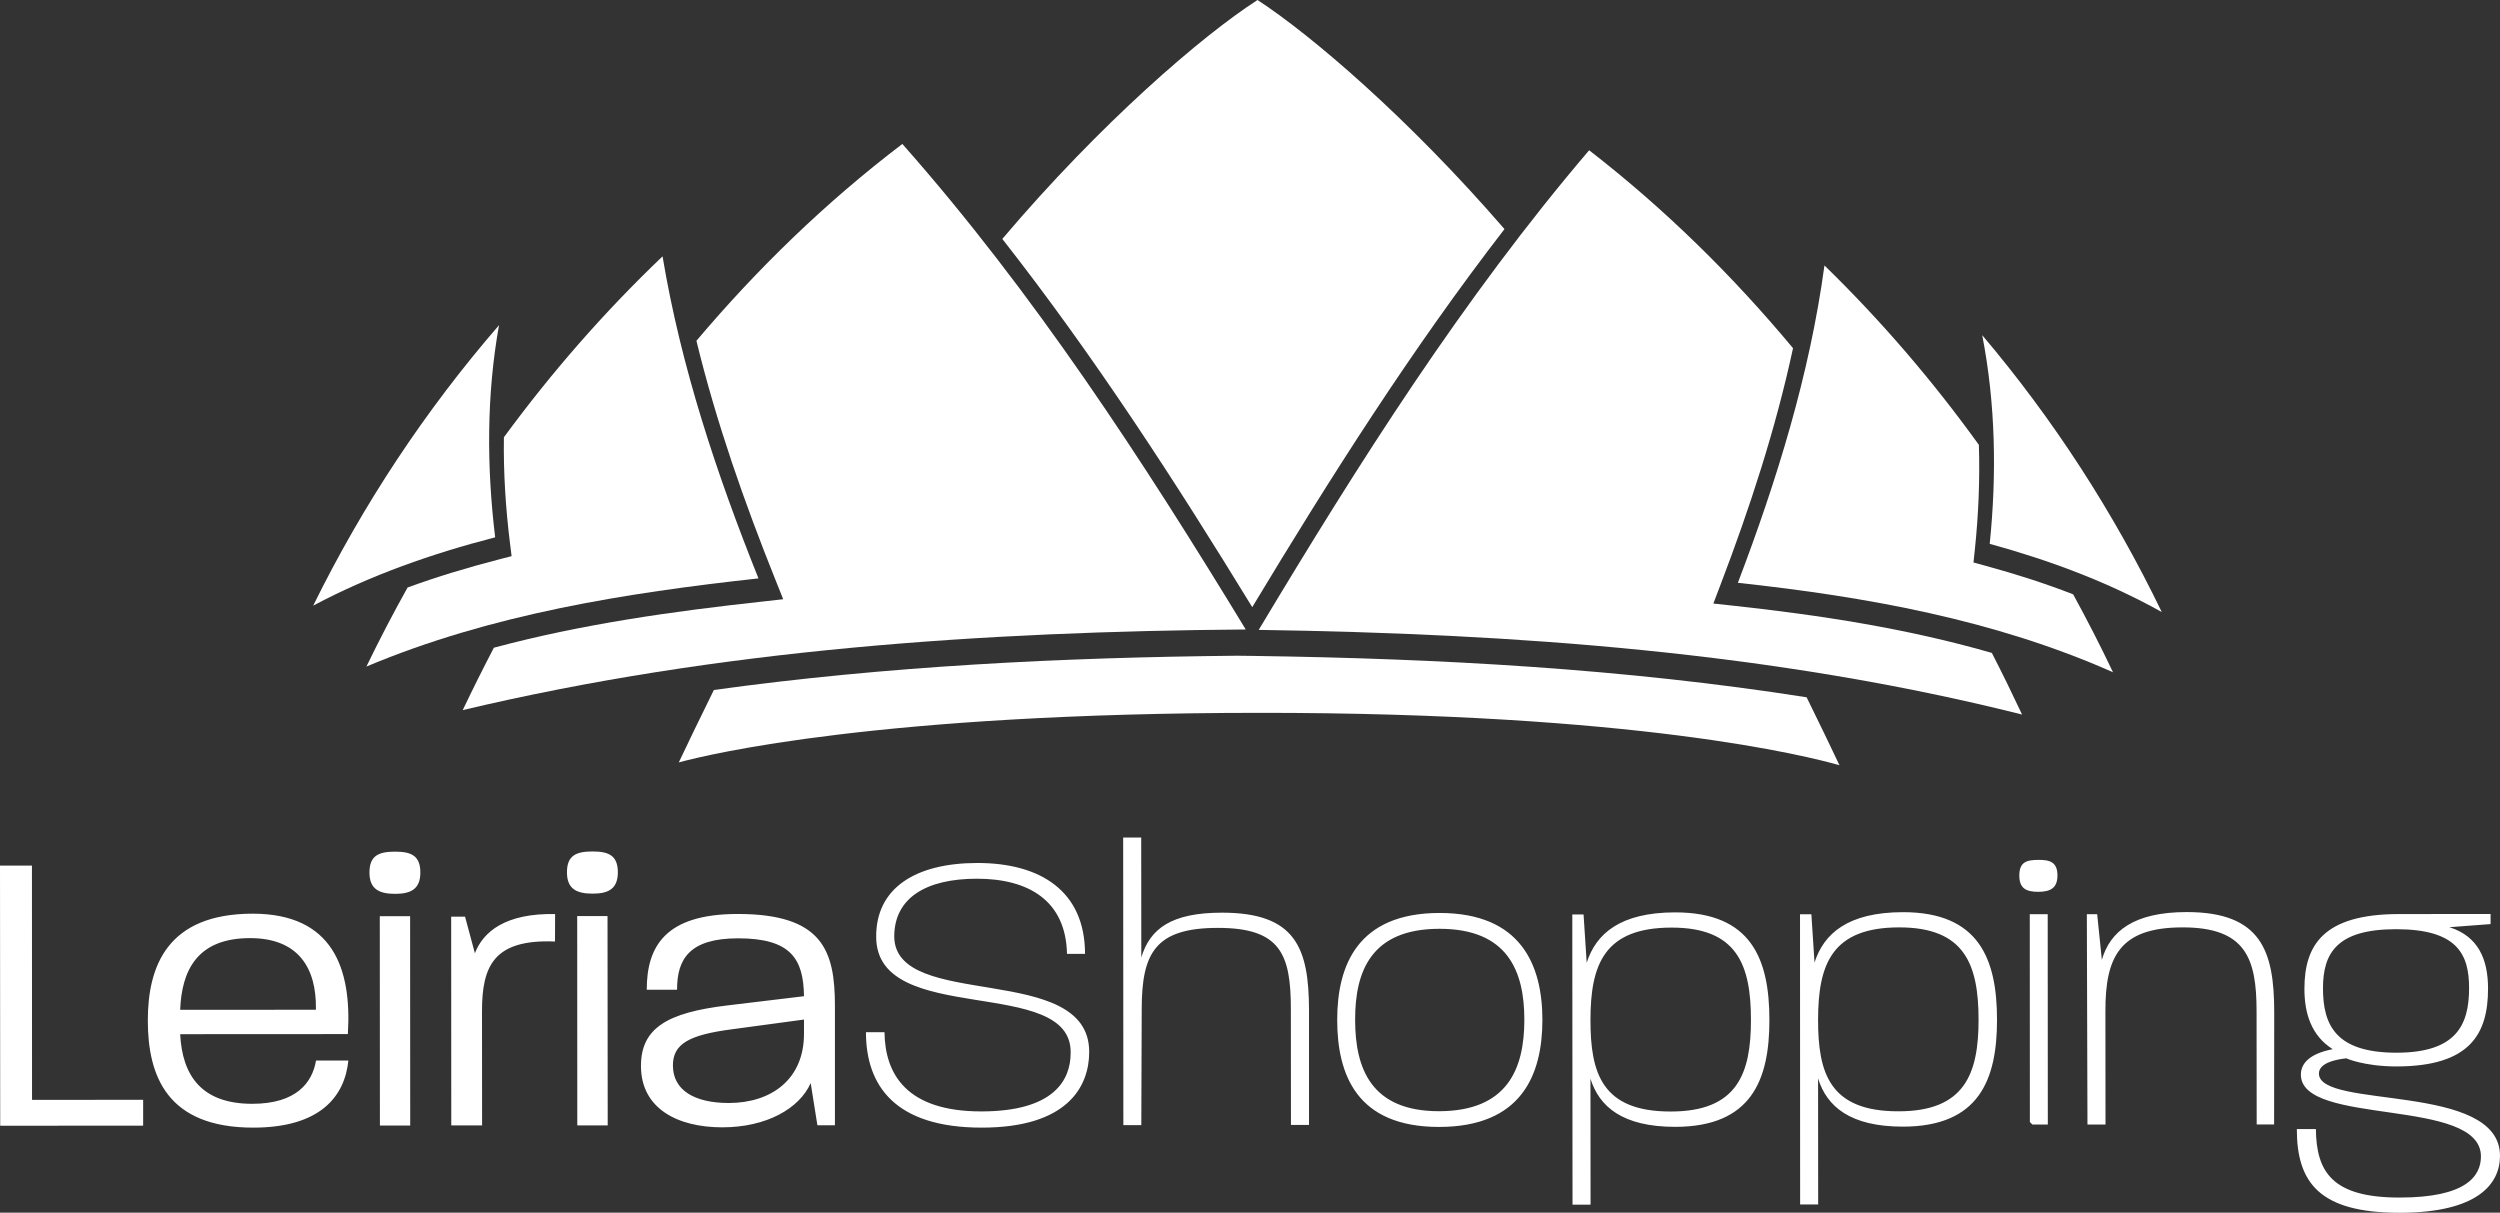 <svg width="134" height="65" viewBox="0 0 134 65" fill="none" xmlns="http://www.w3.org/2000/svg">
<rect x="0" y="0" width="134" height="65" fill="#333333" stroke="none"/>
<g clip-path="url(#clip0_103_54)">
<path fill-rule="evenodd" clip-rule="evenodd" d="M67.12 32.543C62.984 25.783 58.642 19.077 53.724 12.806C59.006 6.577 64.424 1.922 67.402 0C70.293 1.885 75.489 6.325 80.64 12.279C75.662 18.723 71.293 25.617 67.12 32.543ZM67.489 38.208C47.224 38.218 38.062 40.409 36.383 40.865C36.845 39.893 37.481 38.562 38.263 36.983C47.534 35.7 56.941 35.238 66.321 35.147L67.223 35.158C77.13 35.297 87.069 35.84 96.835 37.375C97.563 38.846 98.155 40.092 98.595 41.016C96.9 40.532 87.737 38.197 67.489 38.208Z" fill="white"/>
<path fill-rule="evenodd" clip-rule="evenodd" d="M67.467 33.762C72.815 24.843 78.412 15.99 85.178 8.054C89.248 11.206 92.873 14.781 96.106 18.663C95.177 22.986 93.791 27.227 92.204 31.383L91.835 32.35L92.873 32.462C97.579 32.972 102.263 33.697 106.763 34.997C107.323 36.087 107.861 37.187 108.383 38.299C95.036 34.943 81.195 33.966 67.467 33.762Z" fill="white"/>
<path fill-rule="evenodd" clip-rule="evenodd" d="M26.471 34.718C31.166 33.456 36.046 32.768 40.926 32.237L41.98 32.119L41.589 31.142C39.899 26.932 38.394 22.647 37.328 18.266C40.6 14.395 44.257 10.841 48.366 7.716C55.419 15.694 61.256 24.672 66.772 33.74C52.702 33.853 38.529 34.798 24.802 38.062C25.34 36.935 25.895 35.824 26.471 34.718Z" fill="white"/>
<path fill-rule="evenodd" clip-rule="evenodd" d="M93.15 31.238C95.242 25.745 96.998 20.07 97.791 14.229C100.845 17.203 103.6 20.419 106.068 23.845C106.127 25.724 106.046 27.609 105.85 29.477L105.779 30.148L106.442 30.331C108.035 30.766 109.6 31.265 111.121 31.856C111.871 33.225 112.583 34.615 113.257 36.033C106.91 33.214 100.019 31.985 93.15 31.238Z" fill="white"/>
<path fill-rule="evenodd" clip-rule="evenodd" d="M21.846 31.491C23.444 30.905 25.079 30.417 26.737 29.987L27.422 29.81L27.335 29.112C27.101 27.227 26.982 25.332 27.009 23.437C29.547 19.979 32.378 16.73 35.513 13.74C36.502 19.678 38.421 25.429 40.654 31.002C33.508 31.786 26.308 32.924 19.64 35.727C20.33 34.299 21.069 32.881 21.846 31.491Z" fill="white"/>
<path fill-rule="evenodd" clip-rule="evenodd" d="M26.748 17.429C26.074 21.176 26.085 25.037 26.541 28.801C23.167 29.671 19.868 30.825 16.787 32.462C19.455 27.05 22.786 22.003 26.748 17.429Z" fill="white"/>
<path fill-rule="evenodd" clip-rule="evenodd" d="M106.649 29.15C107.029 25.434 106.964 21.643 106.247 17.965C110.083 22.497 113.295 27.474 115.871 32.806C112.969 31.184 109.85 30.03 106.649 29.15Z" fill="white"/>
<path d="M132.343 52.962C132.343 51.137 131.707 49.805 128.424 49.805C125.256 49.805 124.512 51.088 124.512 52.968C124.512 54.954 125.202 56.425 128.457 56.425C131.625 56.42 132.343 54.976 132.343 52.962ZM134 61.95C134 63.475 132.788 65 128.625 65.005C124.3 65.005 123.11 63.373 123.11 60.517H124.131C124.158 62.777 124.963 64.195 128.625 64.189C132.18 64.189 132.978 63.046 132.978 61.983C132.978 58.793 123.332 60.383 123.327 57.601C123.327 56.946 123.876 56.458 125.033 56.237C123.876 55.502 123.517 54.304 123.517 53C123.517 50.659 124.533 48.994 128.587 48.994L133.495 48.989V49.531L131.288 49.698C132.832 50.186 133.359 51.41 133.359 52.989C133.359 55.416 132.397 57.156 128.457 57.161C126.718 57.161 125.756 56.726 125.756 56.726C124.544 56.866 124.294 57.247 124.294 57.542C124.294 59.475 134 57.998 134 61.95ZM7.673 60.334L0.011 60.34L0 46.396H1.712L1.717 58.954L7.673 58.949V60.334ZM18.672 56.844C18.482 58.75 17.183 60.441 13.575 60.441C8.972 60.441 7.923 57.693 7.923 54.696C7.923 51.754 8.994 48.978 13.542 48.973C17.841 48.973 18.863 51.91 18.645 55.427L9.657 55.432C9.771 57.639 10.787 59.164 13.521 59.164C15.89 59.164 16.743 58.02 16.939 56.844H18.672ZM16.933 54.068C16.961 51.915 16.02 50.283 13.401 50.283C10.537 50.283 9.738 52.055 9.657 54.127L16.933 54.122V54.068ZM22.531 46.766C22.531 47.663 22.009 47.91 21.183 47.91C20.33 47.91 19.803 47.663 19.803 46.766C19.803 45.843 20.324 45.649 21.178 45.649C22.004 45.649 22.531 45.837 22.531 46.766ZM21.987 60.329H20.667H20.363L20.357 49.107H21.982L21.987 60.329ZM29.748 50.465C26.465 50.331 25.835 51.776 25.835 54.197L25.84 60.323H24.188L24.183 49.134H24.319H24.927L25.454 51.094C25.895 49.95 27.079 48.941 29.753 48.994L29.748 50.465ZM33.117 46.755C33.117 47.652 32.595 47.899 31.769 47.899C30.916 47.899 30.389 47.657 30.389 46.755C30.389 45.832 30.91 45.639 31.769 45.639C32.59 45.639 33.117 45.832 33.117 46.755ZM32.573 60.323H31.247H30.943L30.938 49.102H32.563L32.573 60.323ZM44.752 60.313H43.812L43.453 58.052C42.85 59.416 41.084 60.425 38.714 60.425C36.318 60.425 34.356 59.421 34.356 57.134C34.356 55.094 35.785 54.272 38.986 53.891L43.094 53.397C43.067 51.41 42.404 50.294 39.567 50.294C36.975 50.294 36.285 51.384 36.291 53.048H34.666C34.666 50.734 35.655 48.989 39.54 48.989C44.089 48.989 44.752 50.949 44.752 53.918V60.313ZM43.094 55.41V54.648L39.236 55.169C36.921 55.47 36.068 55.958 36.068 57.107C36.068 58.439 37.225 59.121 39.073 59.121C41.334 59.115 43.094 57.864 43.094 55.41ZM58.381 56.382C58.381 58.235 57.224 60.441 52.621 60.441C47.964 60.441 46.415 58.186 46.415 55.325H47.409C47.436 57.612 48.627 59.572 52.594 59.572C56.506 59.572 57.387 57.88 57.387 56.436C57.468 52.243 46.996 55.083 46.964 50.235C46.936 47.593 49.083 46.256 52.392 46.256C55.756 46.256 58.153 47.749 58.158 51.126H57.191C57.131 48.264 55.12 47.099 52.365 47.099C49.664 47.099 47.931 48.108 47.931 50.208C47.985 54.208 58.381 51.507 58.381 56.382ZM70.163 60.297H69.364H69.195L69.19 54.09C69.19 51.147 68.636 49.73 65.272 49.735C61.908 49.735 61.196 51.099 61.196 54.095L61.174 60.307H60.212L60.202 44.892H61.169L61.174 51.319C61.642 49.767 62.799 48.919 65.5 48.919C69.44 48.919 70.157 50.798 70.163 54.143V60.297ZM82.673 54.654C82.673 57.623 81.548 60.399 77.135 60.404C72.722 60.404 71.674 57.601 71.674 54.659C71.674 51.743 72.771 48.941 77.157 48.935C81.537 48.935 82.667 51.738 82.673 54.654ZM81.705 54.654C81.705 52.066 80.82 49.778 77.151 49.784C73.483 49.784 72.63 52.076 72.635 54.659C72.635 57.274 73.494 59.561 77.13 59.561C80.798 59.556 81.705 57.295 81.705 54.654ZM94.84 54.675C94.84 57.886 93.878 60.393 89.797 60.399C86.96 60.399 85.716 59.314 85.249 57.816L85.254 64.57H84.287L84.276 50.38V49.016H84.879L85.047 51.604C85.542 50.052 86.835 48.908 89.786 48.903C93.873 48.903 94.84 51.405 94.84 54.675ZM93.851 54.675C93.851 51.706 93.101 49.719 89.601 49.719C85.993 49.719 85.249 51.684 85.249 54.68C85.249 57.515 85.857 59.582 89.552 59.577C93.107 59.577 93.851 57.564 93.851 54.675ZM107.04 54.664C107.04 57.875 106.078 60.383 101.997 60.388C99.16 60.388 97.916 59.303 97.449 57.805L97.454 64.56H96.487L96.481 50.369V49.005H97.09L97.258 51.593C97.753 50.041 99.046 48.898 101.997 48.892C106.073 48.892 107.04 51.4 107.04 54.664ZM106.051 54.664C106.051 51.695 105.307 49.708 101.802 49.708C98.193 49.708 97.449 51.674 97.449 54.67C97.449 57.499 98.057 59.572 101.753 59.566C105.307 59.572 106.051 57.553 106.051 54.664ZM110.279 46.927C110.279 47.609 109.893 47.797 109.257 47.802C108.594 47.802 108.236 47.614 108.236 46.932C108.236 46.224 108.594 46.09 109.257 46.09C109.893 46.084 110.279 46.218 110.279 46.927ZM109.763 60.275H108.937L108.801 60.141L108.796 49H109.757L109.763 60.275ZM121.892 60.27H121.093H120.958L120.952 54.197C120.952 51.367 120.371 49.703 116.98 49.708C113.589 49.708 112.844 51.319 112.85 54.203L112.855 60.275H111.888L111.855 49H112.078H112.409L112.659 51.448C113.1 49.923 114.366 48.887 117.208 48.887C121.208 48.887 121.898 50.981 121.898 54.251L121.892 60.27Z" fill="white"/>
</g>
<defs>
<clipPath id="clip0_103_54">
<rect width="134" height="65" fill="white"/>
</clipPath>
</defs>
</svg>
